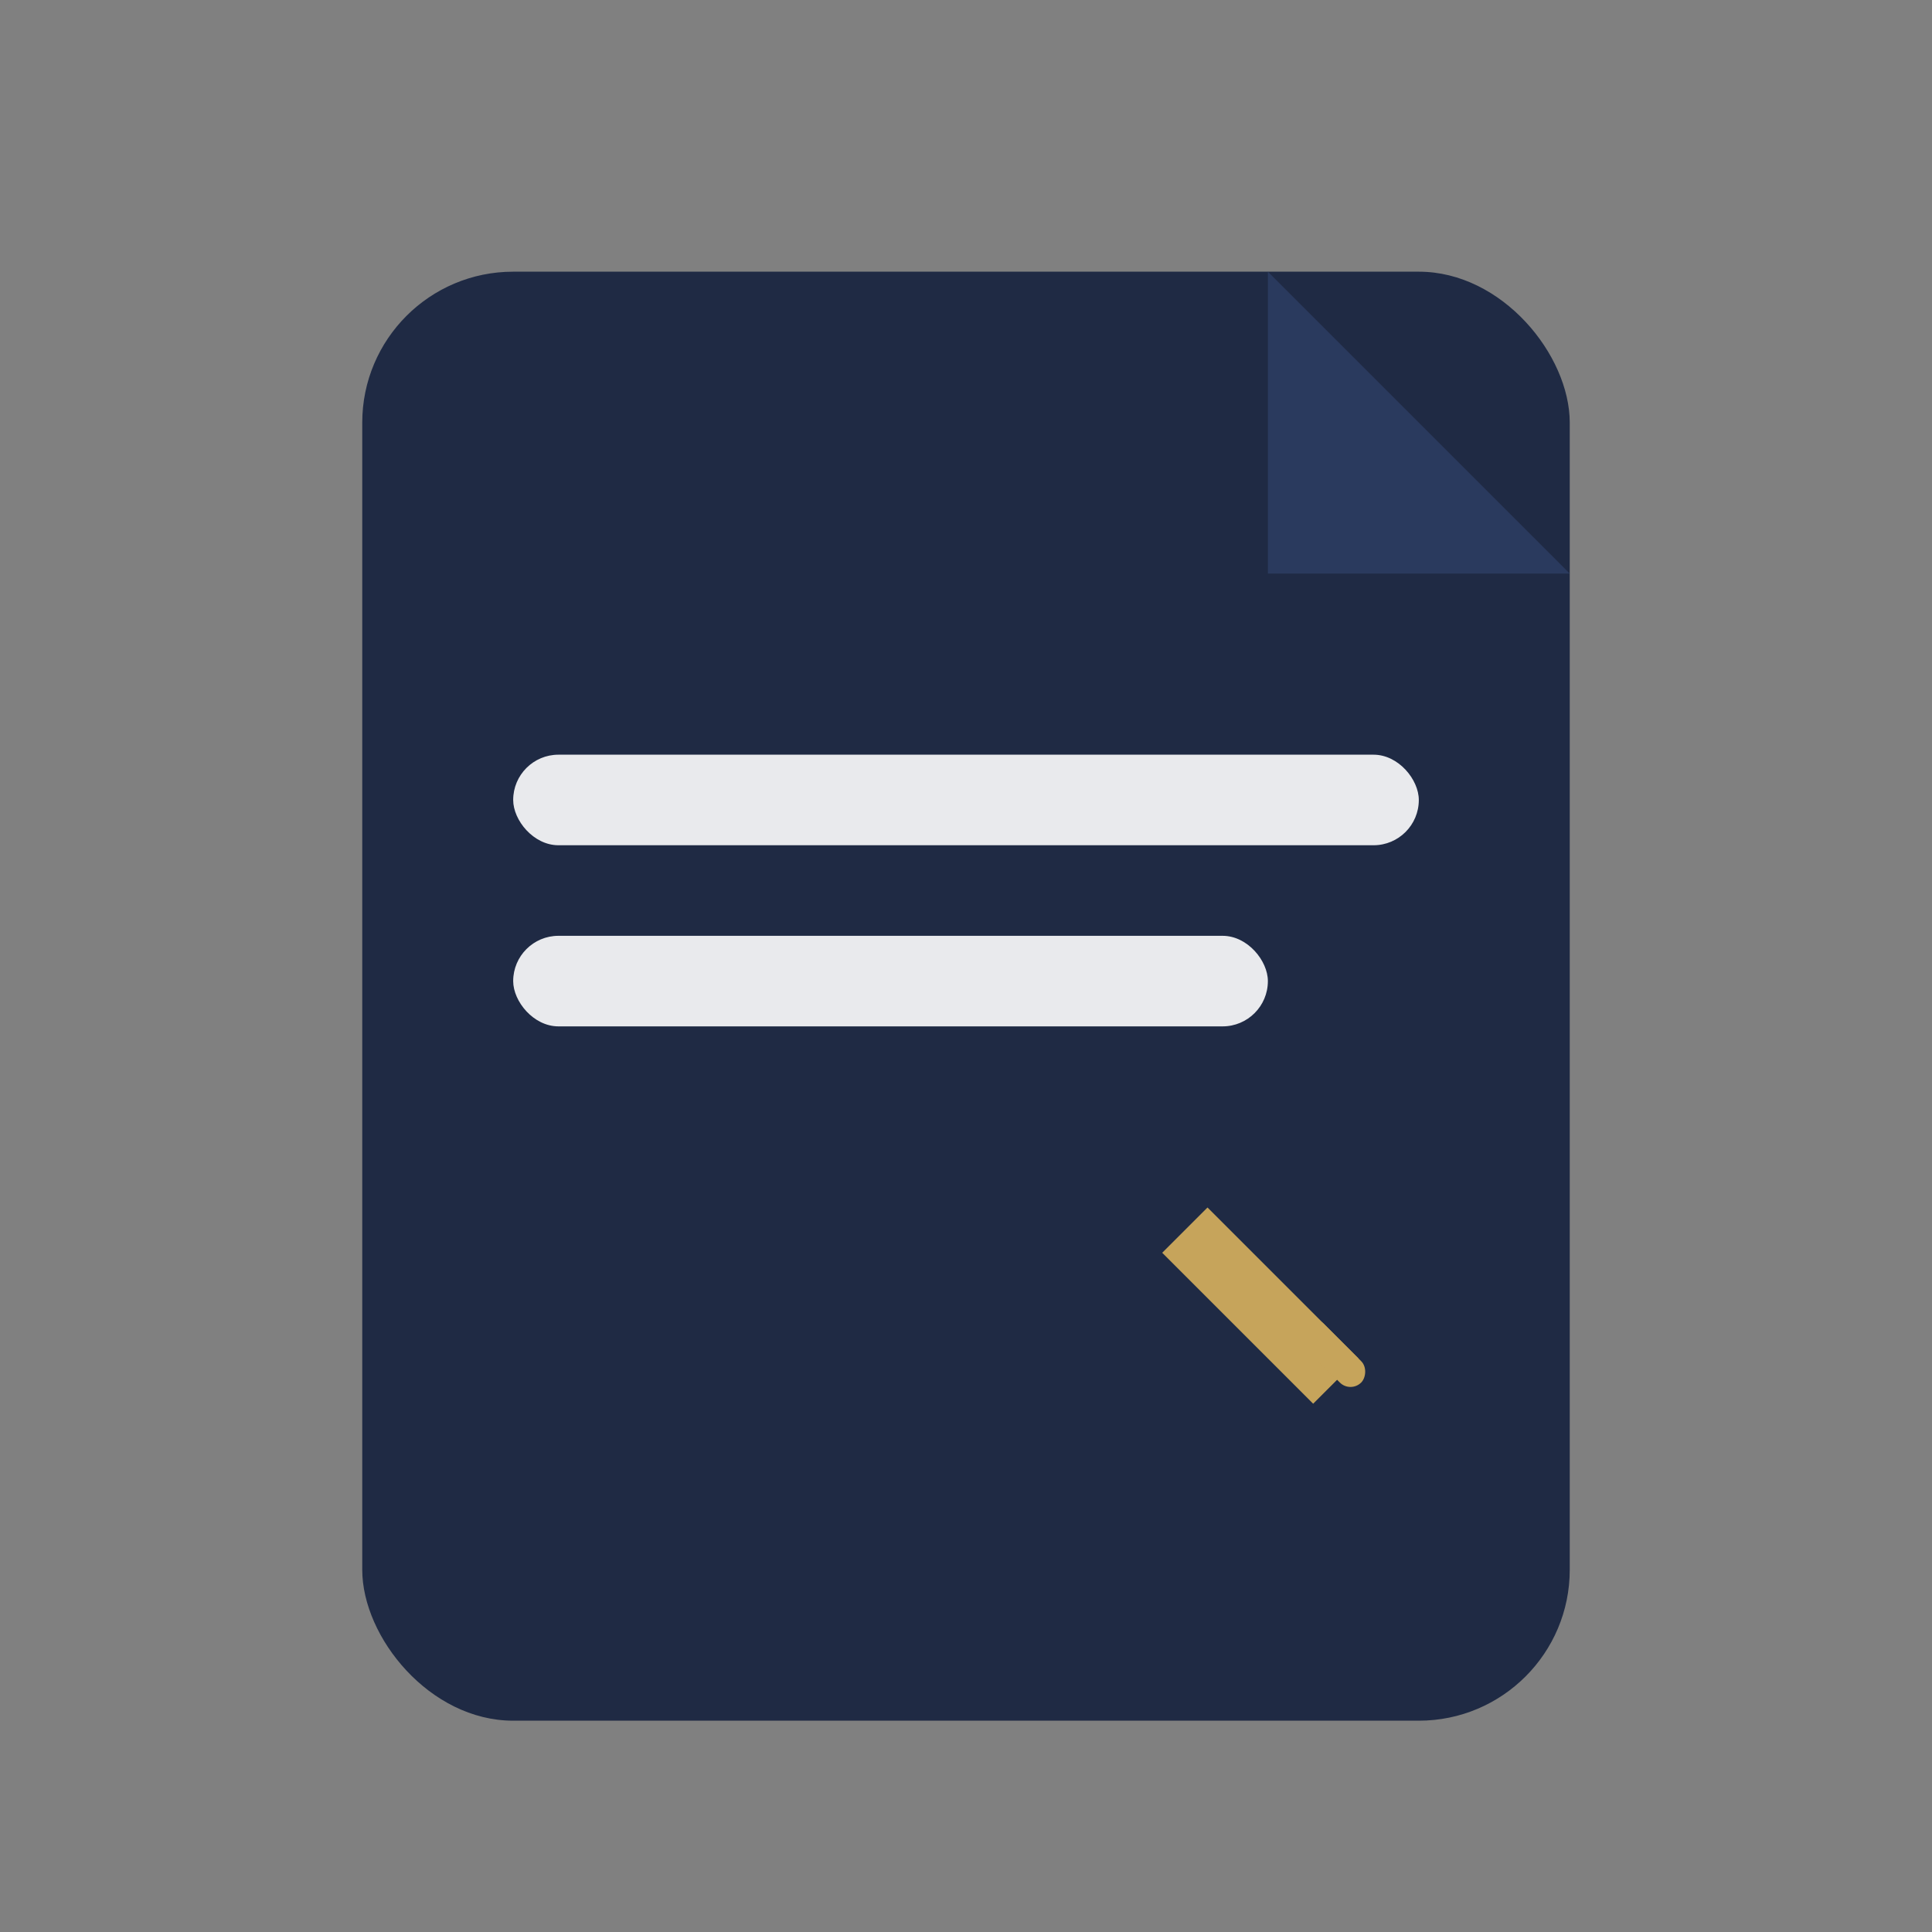 <?xml version="1.0" encoding="UTF-8"?>
<svg xmlns="http://www.w3.org/2000/svg" width="512" height="512" viewBox="0 0 512 512" aria-label="Пълномощно">
  <rect x="0" y="0" width="512" height="512" fill="#808080" stroke="none"/>
  <title>Пълномощно</title>
  <desc>Документ с бели редове и златна писалка – символ на упълномощаване.</desc>
  <rect x="96" y="72" width="320" height="384" rx="40" fill="#1F2A44"></rect>
  <path d="M336 72l80 80h-80z" fill="#2A3A5E"></path>
  <rect x="136" y="200" width="240" height="24" rx="12" fill="#FFF" opacity="0.9"></rect>
  <rect x="136" y="248" width="200" height="24" rx="12" fill="#FFF" opacity="0.9"></rect>
  <path d="M320 320l40 40-12 12-40-40z" fill="#C6A45B"></path>
  <rect x="348" y="348" width="22" height="8" rx="4" transform="rotate(45 348 348)" fill="#C6A45B"></rect>
</svg>
